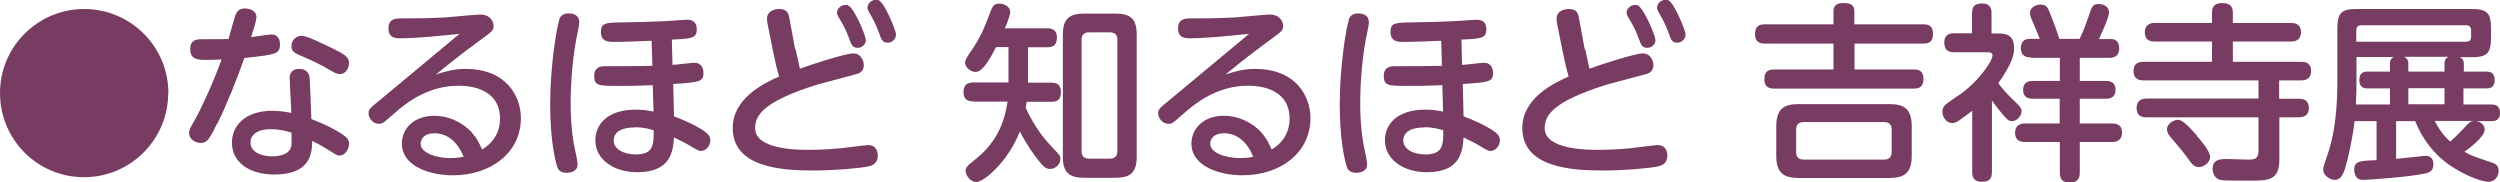 <?xml version="1.0" encoding="UTF-8"?>
<svg id="_レイヤー_2" data-name="レイヤー 2" xmlns="http://www.w3.org/2000/svg" viewBox="0 0 130.64 9.52">
  <defs>
    <style>
      .cls-1 {
        fill: #783b61;
        stroke-width: 0px;
      }
    </style>
  </defs>
  <g id="_レイヤー_3" data-name="レイヤー 3">
    <g>
      <path class="cls-1" d="M8.79,4.86c0,2.43-1.97,4.4-4.4,4.4S0,7.3,0,4.86,1.99.47,4.4.47s4.4,1.95,4.4,4.4Z"/>
      <path class="cls-1" d="M11.34,6.47c-.4.81-.52,1-.85,1-.28,0-.61-.19-.61-.52,0-.17.05-.24.38-.83.19-.34.83-1.66,1.32-3.01-.46.02-.78.02-.8.02-.39,0-.84,0-.84-.56,0-.52.39-.52.6-.52.3,0,1.15,0,1.4-.01.06-.19.29-1.05.35-1.22.11-.36.39-.38.5-.38.25,0,.61.12.61.45,0,.19-.2.81-.28,1.05.17-.02.91-.14,1.07-.14.32,0,.44.25.44.51,0,.51-.18.54-1.86.72-.36,1.04-.94,2.48-1.42,3.45ZM15.13,4.12c0-.22.08-.52.5-.52.08,0,.5,0,.55.46.02.24.08,1.73.09,2.16.68.26,1.24.54,1.59.78.28.18.38.3.38.51,0,.29-.2.62-.52.62-.09,0-.21-.07-.58-.31-.27-.17-.62-.36-.83-.46,0,.63-.07,1.76-1.97,1.76-1.29,0-2.22-.62-2.22-1.67,0-.83.64-1.66,2.1-1.66.4,0,.68.05,1,.11,0-.26-.08-1.51-.08-1.78ZM14.16,6.75c-.77,0-1.07.33-1.07.69,0,.54.62.73,1.13.73.29,0,.95-.06,1.01-.58.02-.16,0-.28,0-.66-.16-.05-.58-.18-1.08-.18ZM17.44,2.56c.57.29.8.42.8.72s-.19.59-.46.59c-.17,0-.25-.03-.84-.38-.38-.22-1.19-.57-1.38-.65-.23-.1-.33-.23-.33-.43,0-.34.27-.54.53-.54s1.01.36,1.66.68Z"/>
      <path class="cls-1" d="M20.92,2c-.23,0-.62,0-.62-.52s.4-.52.73-.52c.77,0,1.21,0,2.25-.05.29-.02,1.59-.15,1.8-.15.57,0,.71.39.71.59,0,.24-.06.28-.62.69-1.39,1.02-1.79,1.37-2.39,1.85.53-.17.97-.29,1.54-.29,2.16,0,2.9,1.45,2.9,2.57,0,1.8-1.55,2.99-3.56,2.99-1.16,0-2.66-.45-2.66-1.66,0-.73.57-1.45,1.71-1.45.69,0,1.44.31,1.96.89.24.28.38.54.52.87.94-.54.94-1.45.94-1.6,0-1.73-1.87-1.73-2.17-1.73-1.48,0-2.59.75-3.42,1.5-.5.44-.55.49-.74.49-.3,0-.54-.28-.54-.55,0-.21.07-.27.7-.78,1.33-1.1,2.7-2.25,4.05-3.37-.9.09-2.21.23-3.09.23ZM22.66,6.97c-.52,0-.68.33-.68.54,0,.5.86.75,1.55.75.33,0,.56-.04.7-.07-.32-.77-.83-1.23-1.57-1.23Z"/>
      <path class="cls-1" d="M29.21,1.06c.04-.13.12-.36.51-.36.07,0,.55,0,.55.46,0,.14-.03.29-.07.46-.25,1.12-.38,2.56-.38,3.77,0,1.35.15,2.11.32,2.87,0,.03.04.22.04.35,0,.34-.37.42-.56.42-.35,0-.47-.17-.52-.37-.1-.33-.35-1.39-.35-3.21,0-2.01.34-4.02.47-4.39ZM35.13,3.39c.19,0,.99-.11,1.15-.11.42,0,.48.36.48.53,0,.47-.23.49-1.58.58l.04,1.69c.52.2,1.03.41,1.55.75.25.17.35.31.35.5,0,.27-.21.56-.5.56-.1,0-.18-.04-.68-.34-.13-.08-.65-.33-.72-.37-.05.68-.13,1.82-1.92,1.82-1.19,0-2.19-.64-2.19-1.67,0-.8.6-1.6,2.11-1.6.34,0,.47.02.93.1l-.04-1.38c-.82.04-1.42.04-1.79.04-1.02,0-1.27,0-1.27-.52,0-.39.23-.51.56-.51.82,0,1.78,0,2.48-.02l-.04-1.31c-.5.02-1.36.06-1.98.06-.25,0-.67,0-.67-.52,0-.48.26-.49,1.15-.5.44,0,1.93-.04,2.61-.09.12-.01.64-.05.75-.05.32,0,.5.16.5.5,0,.48-.28.49-1.3.54l.03,1.29ZM33.18,6.66c-.2,0-1.11,0-1.11.69,0,.42.48.72,1.17.72.92,0,.92-.54.92-1.26-.19-.06-.52-.16-.98-.16Z"/>
      <path class="cls-1" d="M41.58,2.58c.06.31.15.7.22,1.01.65-.24,2.39-.8,2.79-.8s.55.39.55.61-.11.38-.31.45c-.12.04-1.76.47-2.09.56-2.89.9-3.28,1.63-3.28,2.29,0,1.13,2.25,1.13,2.82,1.13.65,0,1.54-.05,2.21-.15.15-.02.79-.1.86-.1.49,0,.52.42.52.56,0,.42-.33.52-.47.55-.41.1-1.79.22-2.88.22-1.63,0-4.23-.14-4.23-2.22,0-1.52,1.55-2.31,2.42-2.69-.11-.4-.2-.75-.28-1.16l-.31-1.54s-.04-.2-.04-.33c0-.33.3-.5.65-.5.45,0,.49.28.54.58l.28,1.52ZM45.25,2.08c0,.24-.21.42-.43.42-.27,0-.32-.15-.44-.47-.19-.52-.33-.75-.54-1.1-.04-.06-.1-.17-.1-.27,0-.16.15-.4.45-.4.06,0,.1,0,.14.03.3.12.91,1.56.91,1.78ZM46.82,1.81c0,.24-.21.42-.43.42-.27,0-.33-.15-.44-.47-.19-.54-.4-.88-.53-1.11-.03-.06-.09-.16-.09-.26,0-.16.16-.4.45-.4.06,0,.1,0,.15.03.29.13.89,1.56.89,1.78Z"/>
      <path class="cls-1" d="M50.87,5.3c-.13,0-.52,0-.52-.47,0-.35.14-.52.52-.52h1.83v-1.85h-.65c-.26.5-.67,1.3-1.07,1.3-.25,0-.55-.24-.55-.49,0-.14.12-.32.4-.73.47-.71.63-1.14.95-1.99.09-.23.18-.36.44-.36s.57.16.57.44c0,.18-.19.64-.28.85h2.21c.13,0,.51,0,.51.47,0,.35-.13.52-.51.52h-1v1.85h1.22c.14,0,.5.01.5.48,0,.37-.15.52-.5.52h-1.29c-.02.15-.03.21-.05.31.46,1.04,1.08,1.75,1.37,2.05.43.45.44.46.44.63,0,.3-.28.52-.54.52-.21,0-.35-.13-.56-.39-.23-.28-.62-.81-1.02-1.57-.58,1.52-1.85,2.64-2.27,2.64-.3,0-.56-.33-.56-.58,0-.21.18-.34.33-.46.63-.5,1.59-1.28,1.86-3.16h-1.75ZM59.4,8.19c0,.81-.32,1.1-1.1,1.1h-1.65c-.78,0-1.11-.28-1.11-1.1V1.81c0-.83.34-1.1,1.11-1.1h1.65c.76,0,1.1.26,1.1,1.1v6.38ZM58.39,2.08c0-.26-.13-.39-.4-.39h-1.07c-.27,0-.4.13-.4.39v5.81c0,.27.13.4.4.4h1.07c.28,0,.4-.14.4-.4V2.08Z"/>
      <path class="cls-1" d="M62.18,2c-.23,0-.62,0-.62-.52s.4-.52.73-.52c.77,0,1.21,0,2.25-.05.29-.02,1.59-.15,1.8-.15.57,0,.71.39.71.59,0,.24-.06.28-.62.69-1.39,1.02-1.79,1.37-2.39,1.85.53-.17.97-.29,1.54-.29,2.16,0,2.9,1.45,2.9,2.57,0,1.8-1.55,2.99-3.56,2.99-1.16,0-2.66-.45-2.66-1.66,0-.73.57-1.45,1.71-1.45.69,0,1.44.31,1.96.89.24.28.38.54.52.87.94-.54.94-1.45.94-1.6,0-1.73-1.87-1.73-2.17-1.73-1.48,0-2.59.75-3.42,1.5-.5.44-.55.49-.74.49-.3,0-.54-.28-.54-.55,0-.21.07-.27.7-.78,1.33-1.1,2.7-2.25,4.05-3.37-.9.09-2.21.23-3.09.23ZM63.92,6.97c-.52,0-.68.33-.68.54,0,.5.86.75,1.55.75.33,0,.56-.04.7-.07-.32-.77-.83-1.23-1.57-1.23Z"/>
      <path class="cls-1" d="M70.47,1.06c.04-.13.12-.36.51-.36.07,0,.55,0,.55.46,0,.14-.03.29-.07.46-.25,1.12-.38,2.56-.38,3.77,0,1.35.15,2.11.32,2.87,0,.03.04.22.04.35,0,.34-.37.42-.56.42-.35,0-.47-.17-.52-.37-.1-.33-.35-1.39-.35-3.21,0-2.01.34-4.02.47-4.39ZM76.39,3.39c.19,0,.99-.11,1.15-.11.42,0,.48.36.48.53,0,.47-.23.49-1.58.58l.04,1.69c.52.2,1.03.41,1.55.75.25.17.35.31.35.5,0,.27-.21.56-.5.56-.1,0-.18-.04-.68-.34-.13-.08-.65-.33-.72-.37-.05.68-.13,1.82-1.92,1.82-1.19,0-2.19-.64-2.19-1.67,0-.8.6-1.6,2.11-1.6.34,0,.47.02.93.1l-.04-1.38c-.82.04-1.42.04-1.79.04-1.02,0-1.27,0-1.27-.52,0-.39.23-.51.56-.51.82,0,1.78,0,2.48-.02l-.04-1.31c-.5.02-1.36.06-1.98.06-.25,0-.67,0-.67-.52,0-.48.26-.49,1.15-.5.44,0,1.93-.04,2.61-.09.12-.01.64-.05.75-.05.32,0,.5.16.5.5,0,.48-.28.49-1.3.54l.03,1.29ZM74.44,6.66c-.2,0-1.11,0-1.11.69,0,.42.48.72,1.17.72.92,0,.92-.54.92-1.26-.19-.06-.52-.16-.98-.16Z"/>
      <path class="cls-1" d="M82.84,2.58c.06.31.15.7.22,1.01.65-.24,2.39-.8,2.79-.8s.55.39.55.61-.11.38-.31.45c-.12.04-1.76.47-2.09.56-2.89.9-3.28,1.63-3.28,2.29,0,1.13,2.25,1.13,2.82,1.13.65,0,1.54-.05,2.21-.15.15-.02.79-.1.86-.1.49,0,.52.42.52.56,0,.42-.33.52-.47.55-.41.1-1.79.22-2.88.22-1.63,0-4.23-.14-4.23-2.22,0-1.52,1.55-2.31,2.42-2.69-.11-.4-.2-.75-.28-1.16l-.31-1.54s-.04-.2-.04-.33c0-.33.3-.5.65-.5.45,0,.49.28.54.58l.28,1.52ZM86.51,2.08c0,.24-.21.42-.43.42-.27,0-.32-.15-.44-.47-.19-.52-.33-.75-.54-1.1-.04-.06-.1-.17-.1-.27,0-.16.15-.4.45-.4.06,0,.1,0,.14.03.3.12.91,1.56.91,1.78ZM88.08,1.81c0,.24-.21.42-.43.42-.27,0-.33-.15-.44-.47-.19-.54-.4-.88-.53-1.11-.03-.06-.09-.16-.09-.26,0-.16.16-.4.45-.4.06,0,.1,0,.15.03.29.13.89,1.56.89,1.78Z"/>
      <path class="cls-1" d="M100.5,1.27c.15,0,.51,0,.51.48,0,.37-.13.53-.51.53h-3.59v1.35h3.09c.16,0,.51,0,.51.48,0,.38-.15.52-.51.52h-7.28c-.14,0-.52,0-.52-.48,0-.35.12-.52.52-.52h3.09v-1.35h-3.58c-.13,0-.52,0-.52-.49,0-.43.22-.52.52-.52h3.58v-.68c0-.26.13-.43.5-.43.35,0,.59.06.59.43v.68h3.59ZM99.9,8.13c0,.89-.37,1.17-1.16,1.17h-4.76c-.79,0-1.16-.28-1.16-1.17v-1.52c0-.9.38-1.17,1.16-1.17h4.76c.77,0,1.16.26,1.16,1.17v1.52ZM98.85,6.77c0-.26-.13-.39-.4-.39h-4.19c-.27,0-.4.13-.4.39v1.17c0,.27.13.4.4.4h4.19c.26,0,.4-.12.4-.4v-1.17Z"/>
      <path class="cls-1" d="M104.4,1.75c.36,0,.85.02.85.78,0,.3-.11.58-.19.75-.21.47-.54.93-.64,1.07.21.27.41.51.79.88.33.31.43.41.43.58,0,.22-.22.52-.5.52-.18,0-.26-.09-.47-.33-.24-.28-.53-.67-.58-.75v3.74c0,.38-.16.51-.54.51-.49,0-.49-.38-.49-.51v-3.2c-.11.08-.31.24-.68.5-.19.13-.27.14-.36.14-.31,0-.52-.31-.52-.59,0-.15.06-.27.15-.36.04-.05.66-.48.79-.56.86-.59,1.68-1.69,1.68-2.03,0-.16-.2-.16-.27-.16h-1.74c-.22,0-.51-.05-.51-.5,0-.49.37-.49.51-.49h.94V.7c0-.37.15-.52.54-.52.48,0,.48.38.48.52v1.05h.31ZM106.12,3c-.12,0-.52,0-.52-.49,0-.17.06-.48.45-.48h.54c-.11-.29-.21-.52-.27-.66-.2-.46-.24-.55-.24-.7,0-.3.34-.43.55-.43.33,0,.39.16.57.64.17.43.3.78.41,1.15h1.06c.09-.17.23-.47.47-1.17.18-.54.22-.65.54-.65.22,0,.53.12.53.44,0,.26-.38,1.07-.53,1.39h.61c.1,0,.45,0,.45.48s-.35.5-.52.5h-1.54v1.21h1.36c.13,0,.51,0,.51.46,0,.42-.3.47-.51.47h-1.36v1.29h1.69c.12,0,.52,0,.52.48s-.41.49-.52.49h-1.69v1.6c0,.13,0,.52-.5.52-.43,0-.54-.19-.54-.52v-1.6h-1.82c-.12,0-.52,0-.52-.48s.41-.49.52-.49h1.81v-1.29h-1.39c-.16,0-.52-.02-.52-.45,0-.38.21-.48.51-.48h1.41v-1.21h-1.52Z"/>
      <path class="cls-1" d="M119.11,5.16h1.02c.13,0,.52,0,.52.48s-.4.49-.52.49h-1.02v2.2c0,1.11-.57,1.11-1.59,1.11-.24,0-1.29,0-1.45-.03-.42-.08-.45-.48-.45-.58,0-.51.42-.52.74-.52.18,0,1.04.03,1.15.03.28,0,.51-.04.51-.44v-1.77h-5.85c-.13,0-.52,0-.52-.48s.39-.5.52-.5h5.85v-.95h-6.01c-.12,0-.52,0-.52-.49s.4-.48.52-.48h3.58v-1.06h-2.99c-.13,0-.52,0-.52-.48s.4-.49.52-.49h2.99v-.54c0-.23.07-.5.51-.5.35,0,.58.1.58.5v.54h3.04c.12,0,.52,0,.52.48s-.4.49-.52.49h-3.04v1.06h3.58c.12,0,.51,0,.51.48s-.4.49-.51.49h-1.16v.95ZM114.8,7.1c.25.29.69.8.69,1.1s-.33.53-.58.53-.36-.13-.63-.52c-.21-.29-.58-.72-.85-1.04-.08-.1-.19-.23-.19-.42,0-.3.37-.49.56-.49s.43.17,1,.82Z"/>
      <path class="cls-1" d="M128.73,3.74h1.17c.32,0,.46.12.46.46,0,.42-.32.42-.46.42h-1.17v.84h1.45c.13,0,.46,0,.46.44s-.34.43-.46.43h-.81c.3.02.47.24.47.44,0,.39-.85,1.01-1.06,1.16.32.19.44.23,1.48.58.27.09.31.27.31.41,0,.27-.18.58-.54.58-.24,0-1.02-.21-1.96-.83-.85-.56-1.49-1.4-1.86-2.34h-1v1.97c.25-.02,1.5-.16,1.54-.16.35,0,.41.27.41.44,0,.29-.14.42-.41.48-.83.19-3.03.34-3.27.34-.12,0-.21-.02-.29-.09-.13-.12-.17-.3-.17-.42,0-.47.26-.49,1.17-.52v-2.04h-1.15c-.07.7-.32,1.87-.45,2.32-.13.44-.25.75-.59.75-.22,0-.6-.21-.6-.54,0-.14.04-.22.28-.94.15-.44.46-1.6.46-3.54V1.5c0-.83.21-1.03,1.02-1.03h5.99c.83,0,1.02.22,1.02,1.03v.46c0,.81-.19,1.03-1.02,1.03h-.6c.11.07.2.15.2.33v.44ZM124.89,3.31c0-.11.03-.24.19-.33h-1.94v1.37c0,.24,0,.46-.03,1.11h1.78v-.84h-1.15c-.19,0-.45-.03-.45-.43s.22-.45.45-.45h1.15v-.44ZM123.14,2.18h5.72c.2,0,.27-.1.27-.27v-.32c0-.16-.07-.27-.27-.27h-5.46c-.17,0-.27.07-.27.27v.58ZM125.85,3.74h1.89v-.44c0-.12.03-.23.2-.33h-2.3c.15.09.21.19.21.33v.44ZM127.74,4.61h-1.89v.84h1.89v-.84ZM127.23,6.32c.15.3.39.71.81,1.08.41-.37.69-.67.76-.75.24-.27.32-.32.5-.33h-2.07Z"/>
    </g>
  </g>
</svg>